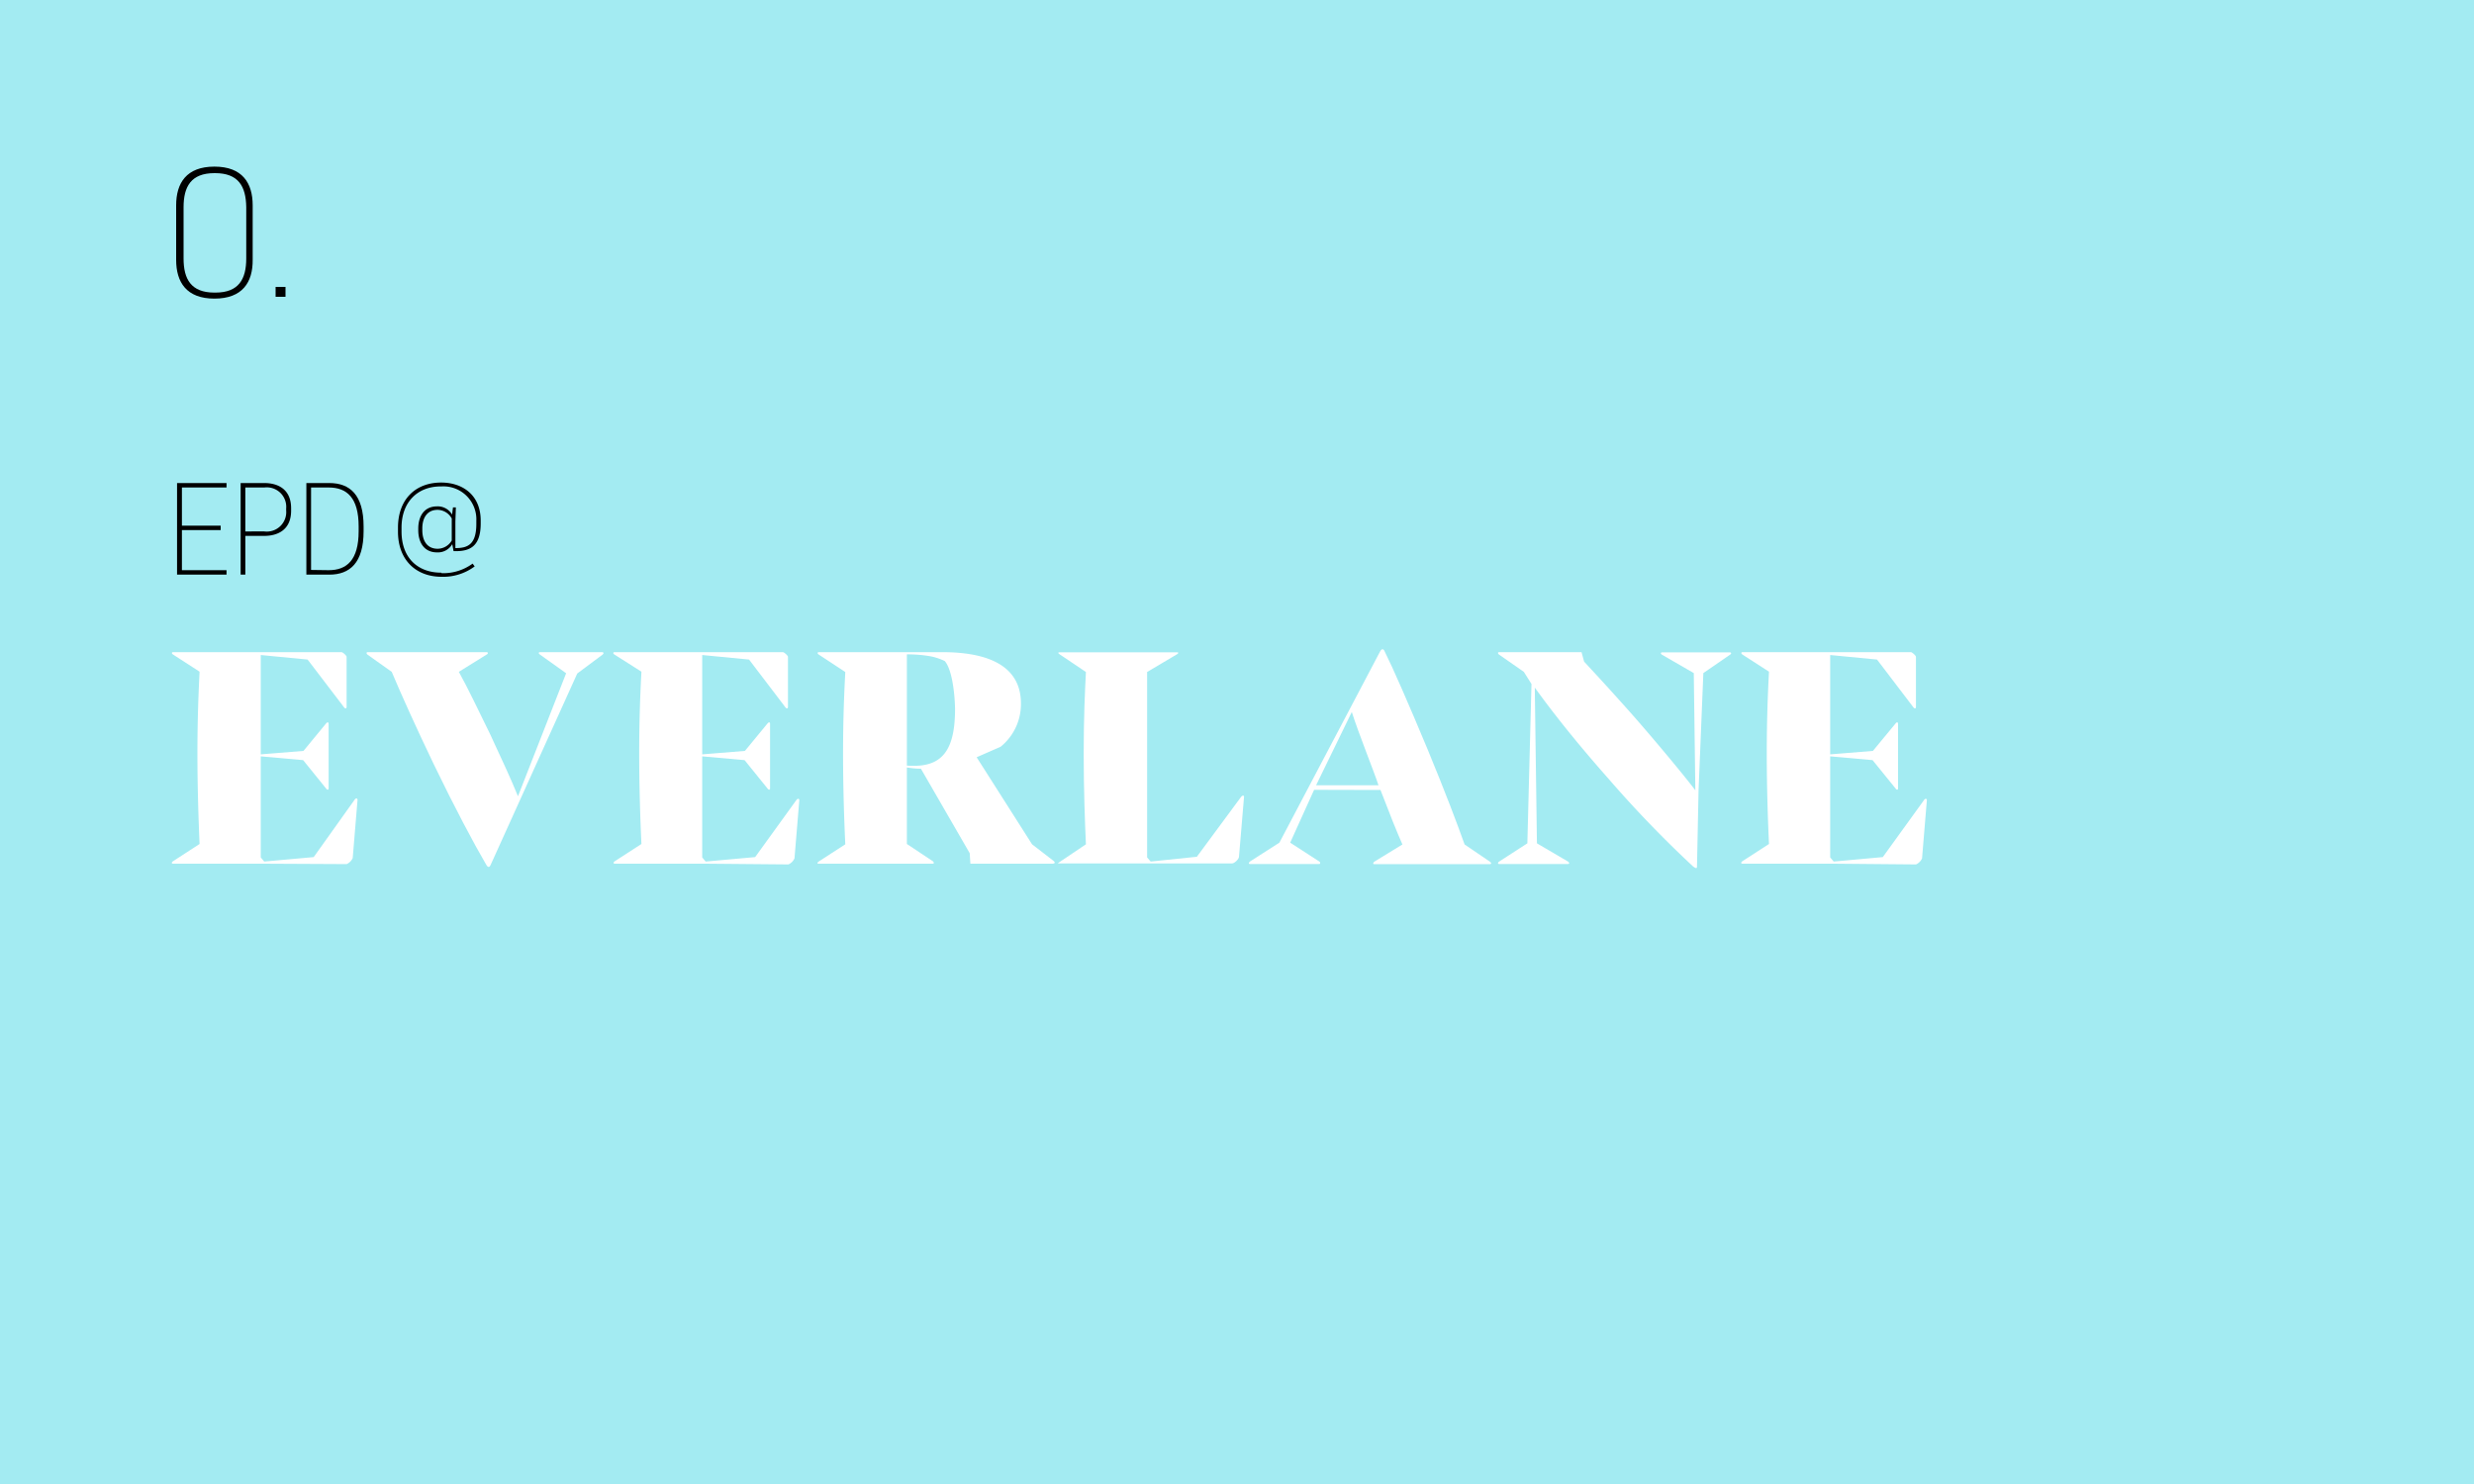 <svg id="Layer_1" data-name="Layer 1" xmlns="http://www.w3.org/2000/svg" viewBox="0 0 300 180"><defs><style>.cls-1{fill:#a3ebf2;}.cls-2{fill:#fff;}</style></defs><title>monk</title><rect class="cls-1" x="-5.69" y="-4.34" width="309.36" height="189.13"/><path d="M26,36.22c-3.4,0-4.64-2-4.64-4.7V24.91c0-2.7,1.24-4.7,4.64-4.7s4.64,2,4.64,4.7v6.61C30.66,34.22,29.42,36.22,26,36.22ZM26.08,21H26c-2.84,0-3.74,1.64-3.74,4.14v6.21c0,2.5.9,4.14,3.74,4.14h.12c2.84,0,3.74-1.64,3.74-4.14V25.11C29.82,22.61,28.92,21,26.08,21Z"/><path d="M34.62,36h-1.2v-1.2h1.2Z"/><path d="M27.47,58.59v.54H22.06v4.63h4.7v.54h-4.7v4.86h5.41v.54h-6V58.59Z"/><path d="M29.75,69.7h-.57V58.59h2.87c1.51,0,3.25.64,3.25,3.06v.29c0,2.42-1.74,3.06-3.25,3.06h-2.3Zm2.3-5.24a2.36,2.36,0,0,0,2.65-2.55v-.23a2.36,2.36,0,0,0-2.65-2.55h-2.3v5.33Z"/><path d="M39.93,69.7H37.15V58.59h2.78c2.49,0,4.16,1.42,4.16,5.27v.57C44.09,68.27,42.42,69.7,39.93,69.7Zm-.07-.54c2.2,0,3.63-1.24,3.63-4.73v-.57c0-3.49-1.43-4.73-3.63-4.73H37.72v10Z"/><path d="M53.56,69.52a6,6,0,0,0,3.75-1.16l.25.34a6.37,6.37,0,0,1-4,1.26c-3.14,0-5.3-2.06-5.3-5.47V64c0-3.42,2.11-5.47,5.24-5.47,2.62,0,4.79,1.54,4.79,4.61v.35c0,2.73-1.26,3.36-3,3.36H55L54.84,66A2,2,0,0,1,53,67c-1.66,0-2.28-1.33-2.28-2.68v-.22c0-1.35.62-2.68,2.28-2.68a2,2,0,0,1,1.82,1l.11-.88h.35l-.06,1.71v3.23c1.45,0,2.54-.39,2.54-2.94v-.35A4,4,0,0,0,53.51,59h-.07c-2.82,0-4.75,1.91-4.75,5v.46c0,3.24,2,5,4.8,5Zm-.49-7.68c-1.29,0-1.86,1-1.86,2.25v.22c0,1.27.57,2.25,1.86,2.25a2,2,0,0,0,1.71-1V62.89A2,2,0,0,0,53.07,61.84Z"/><path class="cls-2" d="M32,104.76l-11,0c-.24,0-.2-.19,0-.31l3.2-2.08c-.11-2.56-.26-6.65-.26-11s.15-7.62.26-9.9L21,79.4c-.2-.11-.2-.3,0-.3l10.63,0,9.78,0c.15,0,.62.42.62.57v6.07c0,.24-.2.24-.35,0L37.3,80l-5.68-.55V91.5l5.18-.42,2.74-3.33c.16-.19.31-.19.31.08v7.81c0,.19-.19.19-.31,0l-2.78-3.44-5.14-.46V104l.42.5,6-.54L43,97c.16-.23.39-.19.35.08l-.58,7a1.48,1.48,0,0,1-.73.73Z"/><path class="cls-2" d="M59.41,89c1.47,3.17,2.59,5.57,3.4,7.58l5.84-14.92L65.48,79.4c-.2-.11-.2-.3,0-.3H73c.23,0,.23.19.07.3L70,81.69,59.49,104.92c-.16.35-.35.27-.51,0-1.54-2.63-3.86-7-6.38-12.22-2.24-4.67-3.94-8.46-5.1-11.21L44.56,79.4c-.15-.11-.15-.3,0-.3H59c.2,0,.23.19,0,.3l-3.36,2.09C56.7,83.39,58,86.13,59.41,89Z"/><path class="cls-2" d="M85.57,104.76l-11,0c-.24,0-.2-.19,0-.31l3.21-2.08c-.12-2.56-.27-6.65-.27-11s.15-7.62.27-9.9L74.52,79.4c-.2-.11-.2-.3,0-.3l10.63,0,9.78,0c.15,0,.62.42.62.57v6.07c0,.24-.2.24-.35,0L90.83,80l-5.68-.55V91.5l5.18-.42,2.74-3.33c.16-.19.31-.19.31.08v7.81c0,.19-.19.19-.31,0l-2.78-3.44-5.14-.46V104l.42.5,6-.54,5-6.92c.16-.23.39-.19.35.08l-.58,7a1.48,1.48,0,0,1-.73.73Z"/><path class="cls-2" d="M99.29,104.49l3.21-2.08c-.12-2.56-.27-6.65-.27-11s.15-7.62.27-9.9L99.29,79.4c-.19-.11-.19-.3,0-.3h14.92c7.5,0,9.59,2.93,9.59,6.22a6.64,6.64,0,0,1-2.47,5.26l-2.9,1.27,6.72,10.56,2.59,2c.24.2.2.31-.07.35h-10l-.08-1.27-5.92-10.25c-.62,0-1.27-.08-1.7-.15v9.28l3.13,2.08c.16.12.2.31,0,.31H99.29C99.06,104.8,99.1,104.61,99.29,104.49Zm15.27-24.31a7,7,0,0,0-2-.62,16.33,16.33,0,0,0-2.59-.19V92.86a9.77,9.77,0,0,0,1.55,0c3.17-.27,4.29-2.59,4.29-6.88C115.76,83.7,115.37,81.1,114.56,80.18Z"/><path class="cls-2" d="M128.47,104.57l3.21-2.16c-.12-2.56-.27-6.65-.27-11s.15-7.62.27-9.9l-3.21-2.16c-.19-.12-.19-.23,0-.23h14.27c.19,0,.19.11,0,.23l-3.64,2.16V104l.43.5,5.6-.58,5.34-7.23c.19-.27.42-.23.38,0l-.61,7.23c0,.27-.54.81-.85.81H128.47C128.24,104.8,128.28,104.69,128.47,104.57Z"/><path class="cls-2" d="M159.35,95.8l-2.9,6.41,3.52,2.28c.16.08.16.31,0,.31h-8.39c-.23,0-.15-.19,0-.31l3.56-2.28L167.36,79c.19-.35.42-.31.54,0,1,2,2.9,6.34,5.22,11.91,2.2,5.33,3.51,8.81,4.48,11.52l3.06,2.08c.23.16.19.31,0,.31h-14c-.23,0-.15-.19,0-.31l3.4-2.08c-.69-1.55-1.58-3.79-2.66-6.61Zm.24-.55h7.57c-.5-1.54-2.43-6.34-3.24-8.89Z"/><path class="cls-2" d="M186.37,102.29l3.75,2.2c.19.12.23.31,0,.31h-8.31c-.23,0-.19-.19,0-.31l3.4-2.2.5-19.33-.93-1.47-3-2.09c-.15-.11-.19-.3,0-.3h10l.31,1.15c1.51,1.63,3.37,3.64,6,6.61,2.35,2.67,6.07,7.12,7.49,9l-.19-14.22-3.83-2.21c-.19-.11-.23-.3,0-.3h8.2c.23,0,.19.19,0,.3l-3.21,2.21-.58,14.19-.19,9.2c0,.23,0,.42-.47.07A137.9,137.9,0,0,1,195,94.4c-3.83-4.33-6.73-8-8.89-11Z"/><path class="cls-2" d="M222.36,104.76l-11.06,0c-.23,0-.19-.19,0-.31l3.21-2.08c-.12-2.56-.27-6.65-.27-11s.15-7.62.27-9.9L211.3,79.4c-.19-.11-.19-.3,0-.3l10.63,0,9.78,0c.15,0,.62.42.62.57v6.07c0,.24-.19.24-.35,0L227.61,80l-5.68-.55V91.5l5.18-.42,2.75-3.33c.15-.19.3-.19.3.08v7.81c0,.19-.19.19-.3,0l-2.79-3.44-5.14-.46V104l.43.5,5.95-.54,5-6.92c.15-.23.38-.19.34.08l-.58,7a1.48,1.48,0,0,1-.73.73Z"/></svg>